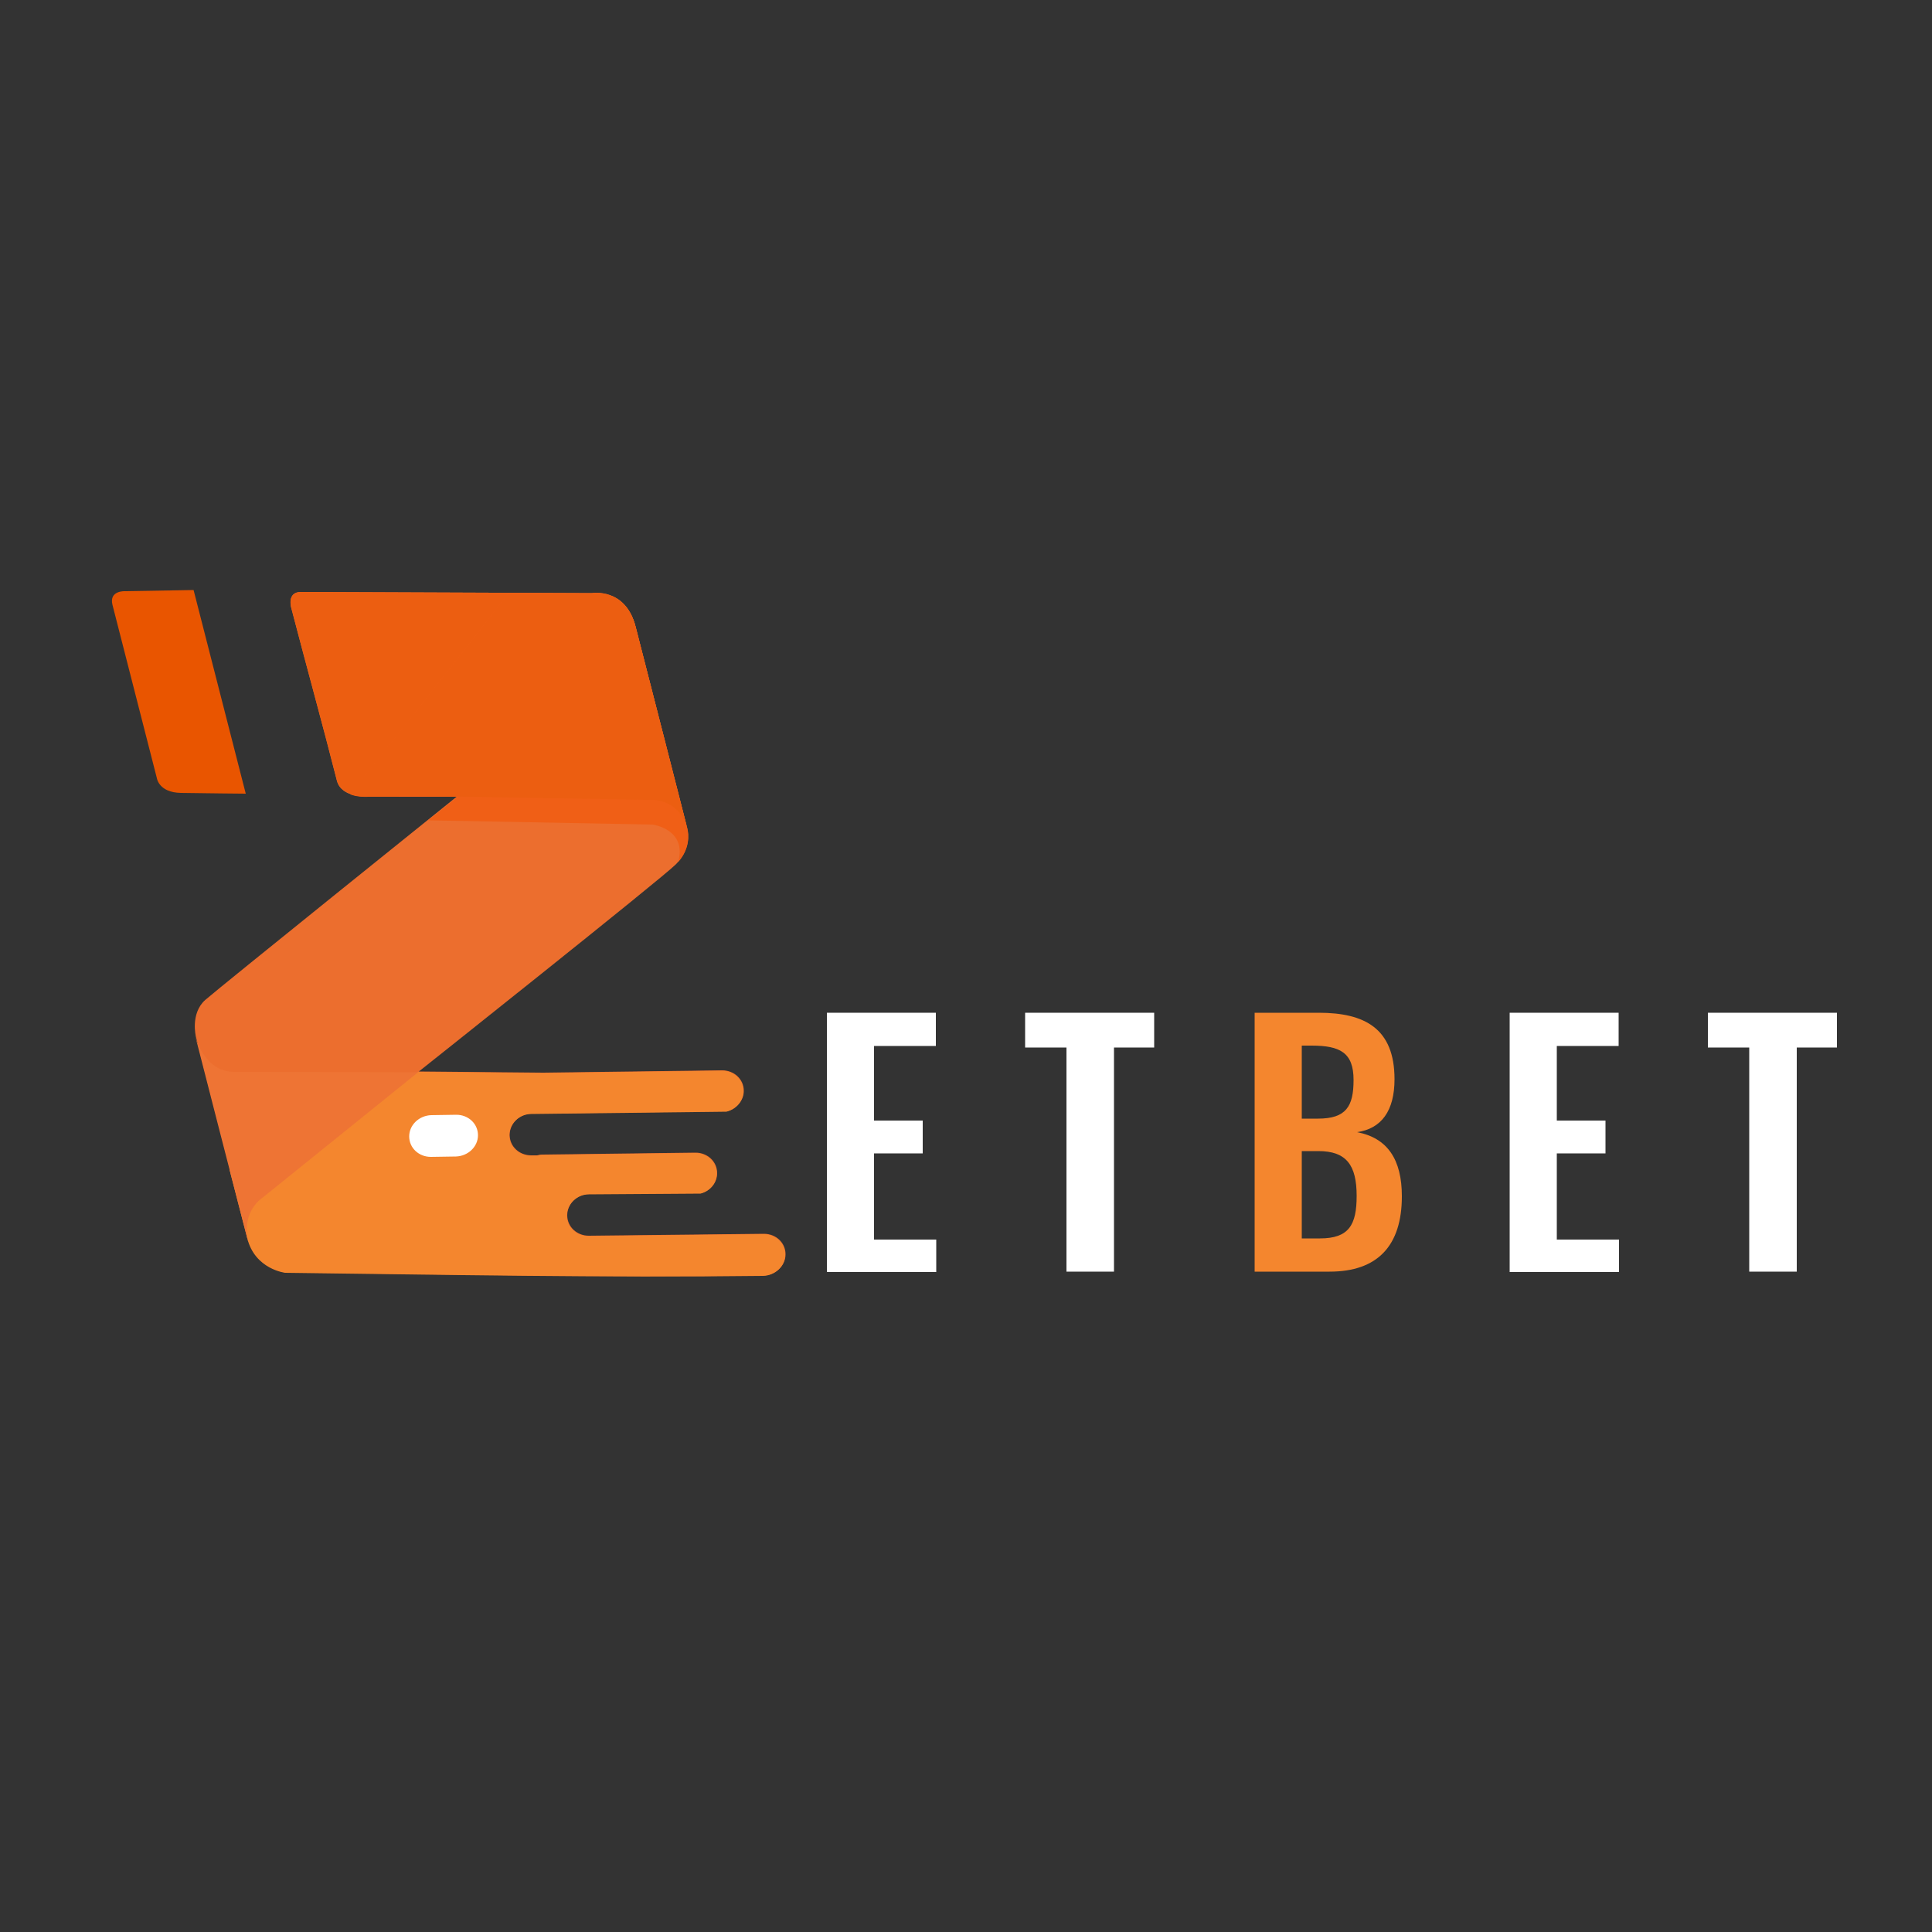 <?xml version="1.0" encoding="utf-8"?>
<!-- Generator: Adobe Illustrator 27.6.1, SVG Export Plug-In . SVG Version: 6.00 Build 0)  -->
<svg version="1.1" id="Layer_1" xmlns="http://www.w3.org/2000/svg" xmlns:xlink="http://www.w3.org/1999/xlink" x="0px" y="0px"
	 viewBox="0 0 500 500" style="enable-background:new 0 0 500 500;" xml:space="preserve">
<rect x="0" y="0" width="500" height="500" fill="#333333" stroke="none"/>
<style type="text/css">
	.st0{fill-rule:evenodd;clip-rule:evenodd;fill:#EC6E2E;}
	.st1{fill-rule:evenodd;clip-rule:evenodd;fill:#F4862E;}
	.st2{fill-rule:evenodd;clip-rule:evenodd;fill:#EE7434;}
	.st3{fill-rule:evenodd;clip-rule:evenodd;fill:#EC5E11;}
	.st4{fill:#FFFFFF;}
	.st5{fill-rule:evenodd;clip-rule:evenodd;fill:#E95500;}
	.st6{fill-rule:evenodd;clip-rule:evenodd;fill:#F05F16;}
	.st7{fill:#F4862E;}
</style>
<g>
	<path class="st0" d="M75.4,157.4c0,0-1.3-4.2,2.5-4.2s75.3,0.3,75.3,0.3s8.7-1.5,11.3,8.7s13.1,51,13.4,52.3c0.3,1.3,0.8,5.4-3,9.2
		s-66.5,53.6-66.5,53.6l32.2,0.3l46.3-0.6c3.1,0,5.6,2.3,5.6,5.3c0,2.5-1.9,4.7-4.4,5.3l-50.5,0.6c-3.1,0-5.7,2.5-5.7,5.5
		s2.5,5.3,5.6,5.3h1.5c0.4-0.1,0.9-0.2,1.4-0.2l39.6-0.5c3.1,0,5.6,2.3,5.6,5.3c0,2.5-1.8,4.6-4.2,5.2l-28.9,0.2
		c-3.1,0-5.7,2.5-5.7,5.5s2.5,5.3,5.6,5.3l0,0l45.3-0.5c3.1,0,5.6,2.3,5.6,5.3s-2.6,5.4-5.7,5.5c-41.4,0.5-82.1-0.3-123.7-0.8
		c0,0-7.8-0.9-9.8-8.9c-2.1-8-13.4-52.1-13.4-52.1s-1.5-6,2.4-9.5c4-3.5,65.2-52.7,65.2-52.7H95.1c0,0-6.7,0.5-7.9-4
		C83.4,187.1,79.3,172.4,75.4,157.4L75.4,157.4z"/>
	<path class="st1" d="M108.3,277.4l32.2,0.3l46.3-0.6c3.1,0,5.6,2.3,5.6,5.3c0,2.5-1.9,4.7-4.4,5.3l-50.5,0.6
		c-3.1,0-5.7,2.5-5.7,5.5s2.5,5.3,5.6,5.3h1.5c0.4-0.1,0.9-0.2,1.4-0.2l39.6-0.5c3.1,0,5.6,2.3,5.6,5.3c0,2.5-1.8,4.6-4.2,5.2
		l-28.9,0.2c-3.1,0-5.7,2.5-5.7,5.5s2.5,5.3,5.6,5.3l0,0l45.3-0.5c3.1,0,5.6,2.3,5.6,5.3s-2.6,5.4-5.7,5.5
		c-41.4,0.5-82.1-0.3-123.7-0.8c0,0-7.8-0.9-9.8-8.9l-4.6-17.8L108.3,277.4L108.3,277.4z"/>
	<path class="st2" d="M64.3,321.5c-0.1-0.3-0.2-0.7-0.3-1c-2.1-8-13.4-52.1-13.4-52.1s-0.1-0.3-0.2-0.8c0,0,2,9.8,10.3,9.8
		c8.4,0,47.5,0.1,47.5,0.1L67.9,310C67.9,310,62.3,313.5,64.3,321.5L64.3,321.5z"/>
	<path class="st3" d="M75.4,157.4c0,0-1.3-4.2,2.5-4.2s75.3,0.3,75.3,0.3s8.7-1.5,11.3,8.7s13.1,51,13.4,52.3
		c-2.2-8.5-10.2-7.6-10.2-7.6l-64.1-1.1l-0.4,0.2h-8.1c0,0-6.7,0.5-7.9-4C83.4,187.1,79.3,172.4,75.4,157.4L75.4,157.4z"/>
	<path class="st4" d="M111.5,299.4c-3.1,0-5.6-2.3-5.6-5.3s2.6-5.4,5.7-5.5l6.5-0.1c3.1,0,5.6,2.3,5.6,5.3s-2.6,5.4-5.7,5.5
		L111.5,299.4L111.5,299.4z"/>
	<path class="st5" d="M29.1,156.5l11.5,44.9c0,0,0.5,3.7,6.2,3.8c5.6,0.1,16.8,0.2,16.8,0.2l-13.5-52.7L32.3,153
		C32.3,153,28.2,152.8,29.1,156.5L29.1,156.5z"/>
	<path class="st6" d="M131.6,153.5l21.6,0.1c0,0,8.7-1.5,11.3,8.7s13.1,51,13.4,52.3c0.3,1.2,0.8,4.9-2.4,8.5
		c2.4-8.5-6.6-9.7-6.6-9.7l-58.1-1.1c4.7-3.7,7.6-6.1,7.6-6.1H95.2c0,0-2.4,0.2-4.5-0.6C99.4,194.5,118,171.2,131.6,153.5
		L131.6,153.5z"/>
	<path class="st3" d="M131.6,153.5l21.6,0.1c0,0,8.7-1.5,11.3,8.7s13.1,51,13.4,52.3c-2.2-8.5-10.2-7.6-10.2-7.6l-64.1-1.1l-0.4,0.2
		h-8.1c0,0-2.4,0.2-4.5-0.6C99.4,194.5,118,171.2,131.6,153.5L131.6,153.5z"/>
	<g>
		<path class="st4" d="M214,262.1h28.2v8.6h-16V290h12.6v8.5h-12.6v22.3h16.1v8.4H214V262.1z"/>
		<path class="st4" d="M276,271.1h-10.7v-9h33.4v9h-10.4v58H276V271.1z"/>
		<path class="st7" d="M324.7,262.1h16.6c11.8,0,19.6,4,19.6,17.2c0,8.2-3.4,12.8-9.7,13.7c7.9,1.5,11.6,7.1,11.6,16.6
			c0,12.8-6.3,19.5-18.7,19.5h-19.4V262.1z M341.1,289.5c7.3,0,9.2-3.2,9.2-10c0-7.1-3.5-8.9-10.9-8.9h-2.5v18.9H341.1z
			 M341.6,320.5c7.5,0,9.5-3.5,9.5-11c0-7.9-2.6-11.6-9.9-11.6h-4.3v22.6H341.6z"/>
		<path class="st4" d="M390.7,262.1h28.2v8.6h-16V290h12.6v8.5h-12.6v22.3H419v8.4h-28.3V262.1z"/>
		<path class="st4" d="M452.7,271.1H442v-9h33.4v9H465v58h-12.3V271.1z"/>
	</g>
</g>
</svg>
